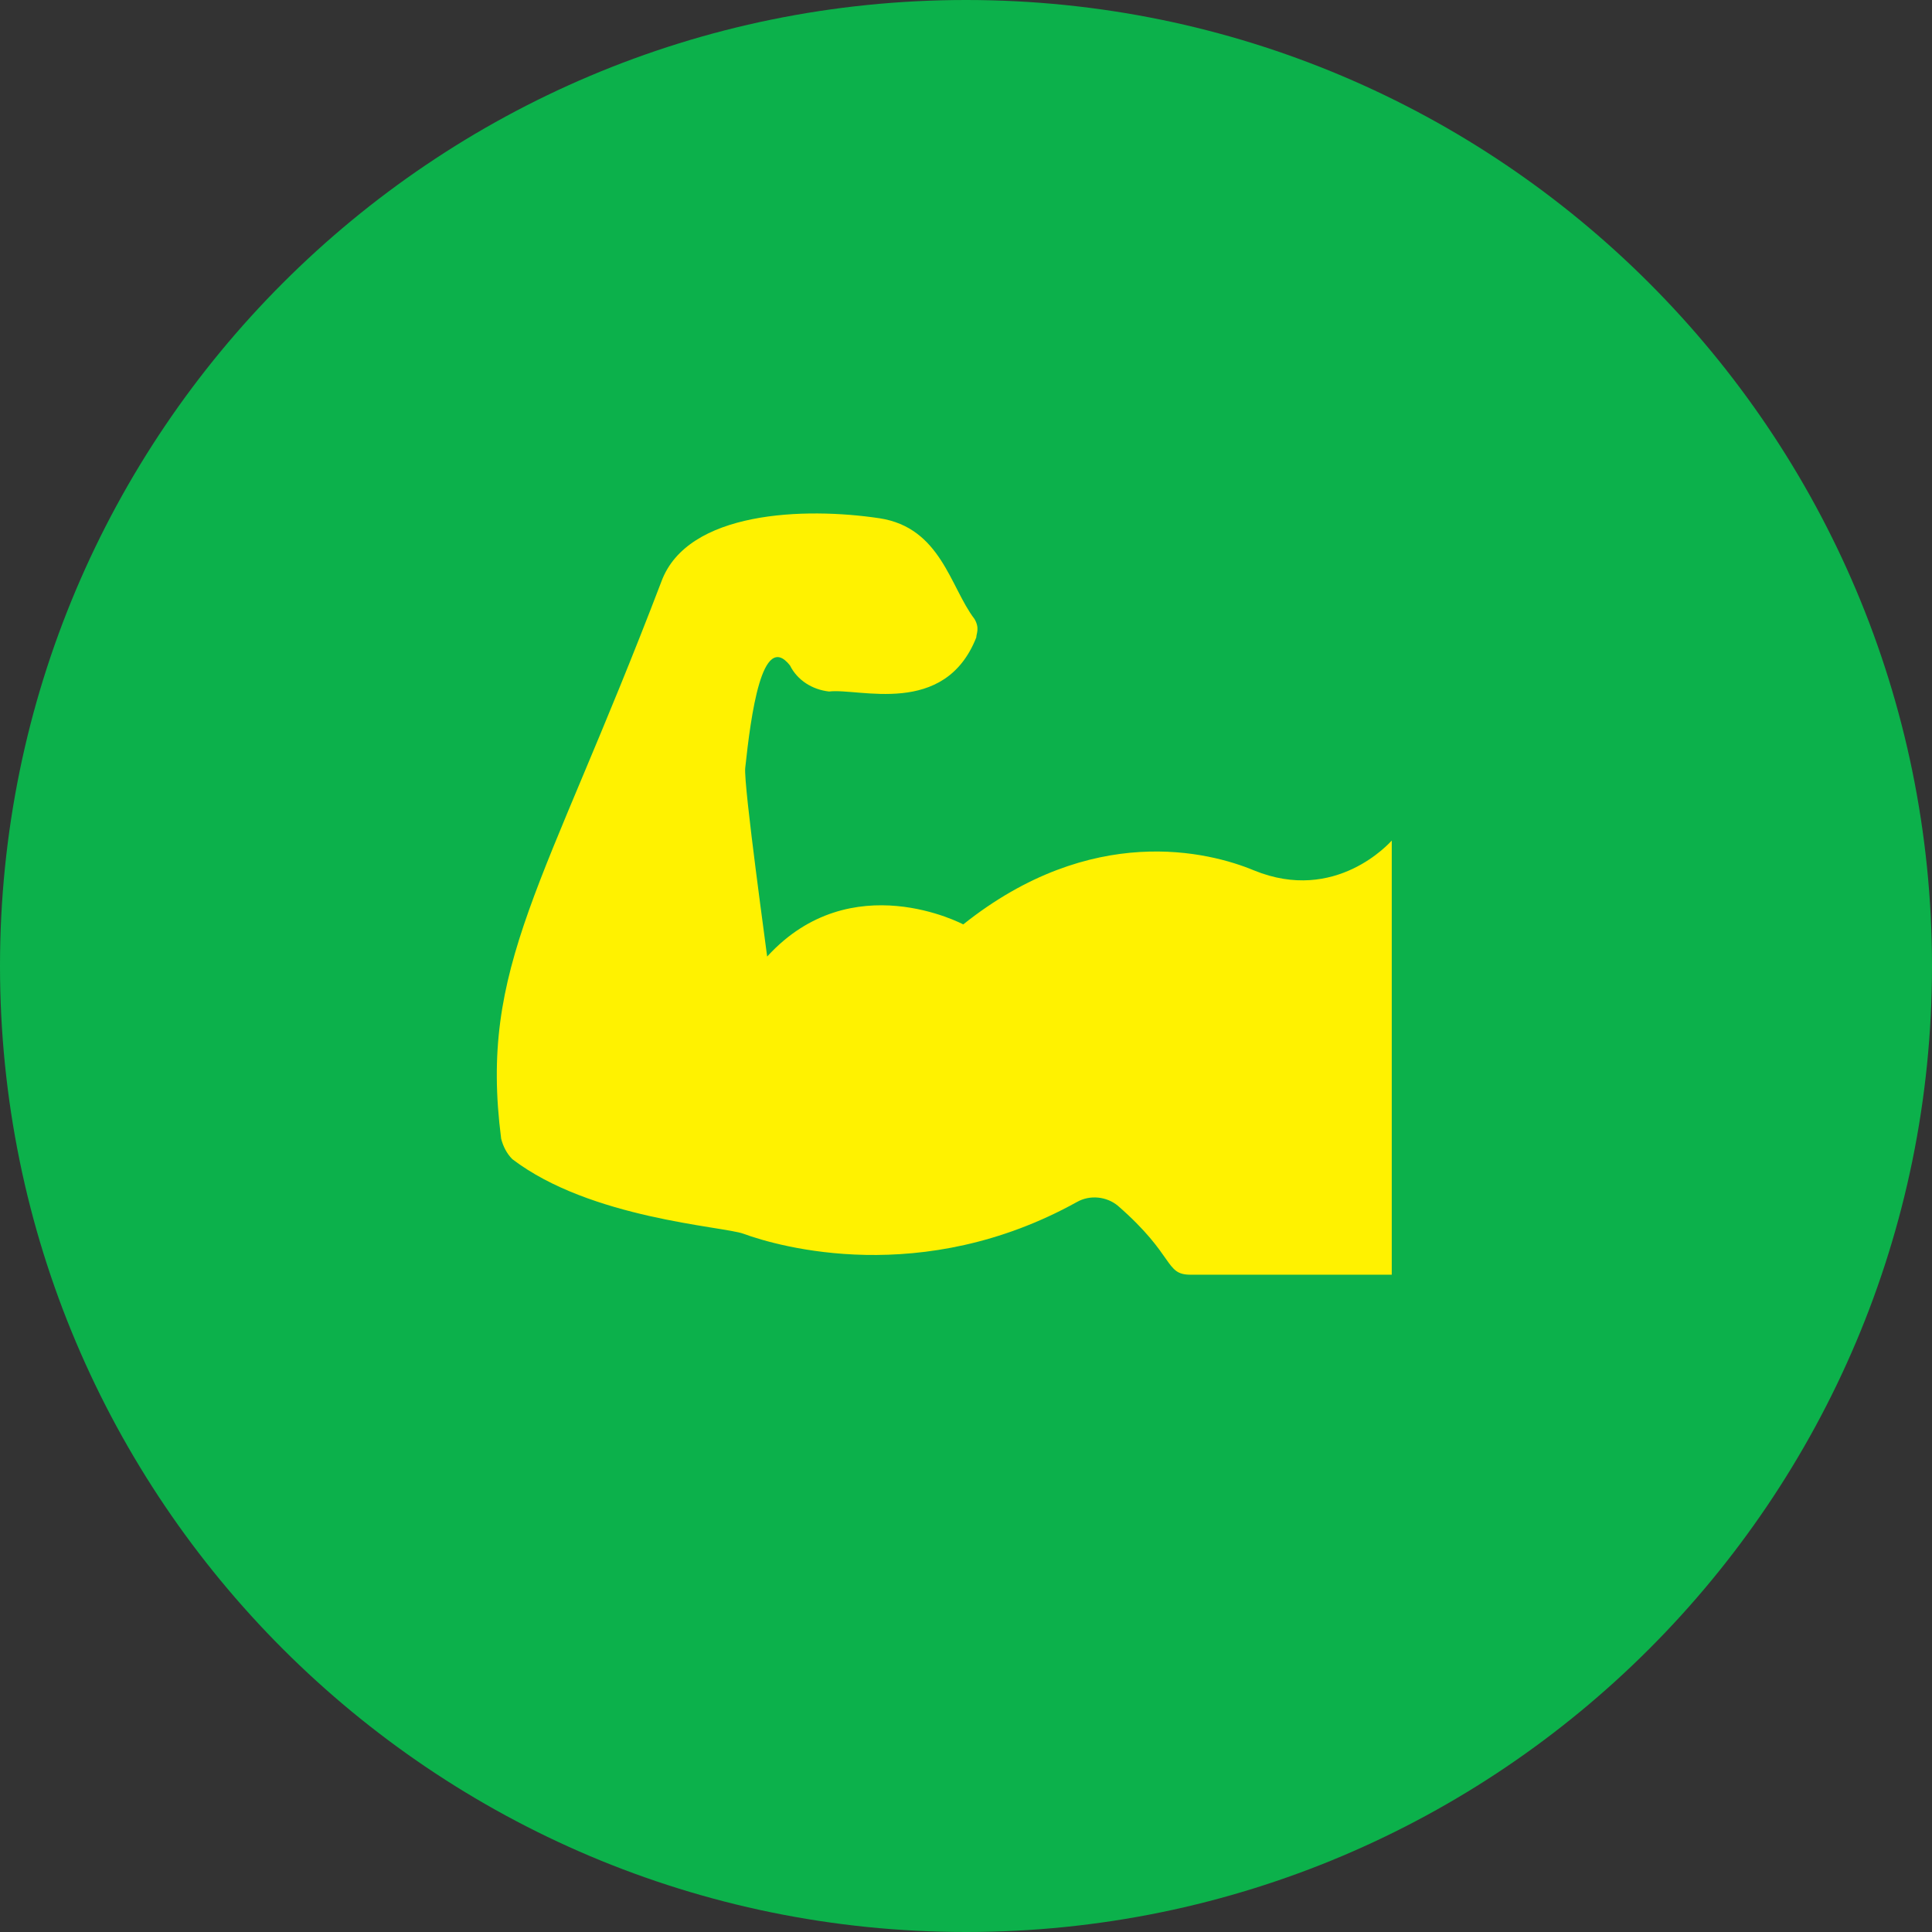 <?xml version="1.0" encoding="UTF-8"?> <svg xmlns="http://www.w3.org/2000/svg" width="70" height="70" viewBox="0 0 70 70" fill="none"><rect x="0" y="0" width="70" height="70" fill="#333333" stroke="none"/><path d="M35 70C54.33 70 70 54.33 70 35C70 15.67 54.33 0 35 0C15.67 0 0 15.67 0 35C0 54.33 15.67 70 35 70Z" fill="#0CB14B"></path><path d="M50.426 30.455C50.359 30.523 48.401 32.751 45.431 31.535C43.811 30.861 39.558 29.78 34.9 33.493C34.9 33.493 30.849 31.333 27.811 34.641C24.774 38.016 27.811 34.776 27.811 34.776C27.811 34.708 26.934 28.43 27.001 27.823C27.204 25.932 27.609 22.827 28.622 24.11C28.892 24.65 29.431 24.987 30.039 25.055C31.119 24.92 34.224 26 35.372 23.097C35.372 22.962 35.507 22.759 35.304 22.422C34.427 21.274 34.089 19.114 31.862 18.777C29.161 18.372 24.908 18.506 23.963 21.072C19.71 32.21 17.348 34.979 18.158 41.257C18.226 41.527 18.36 41.797 18.563 41.999C21.398 44.16 26.191 44.43 26.934 44.7C28.216 45.172 33.414 46.657 39.017 43.552C39.49 43.282 40.098 43.35 40.503 43.687C42.595 45.51 42.19 46.185 43.136 46.185L50.426 46.185L50.426 30.455Z" fill="#FFF200"></path></svg> 